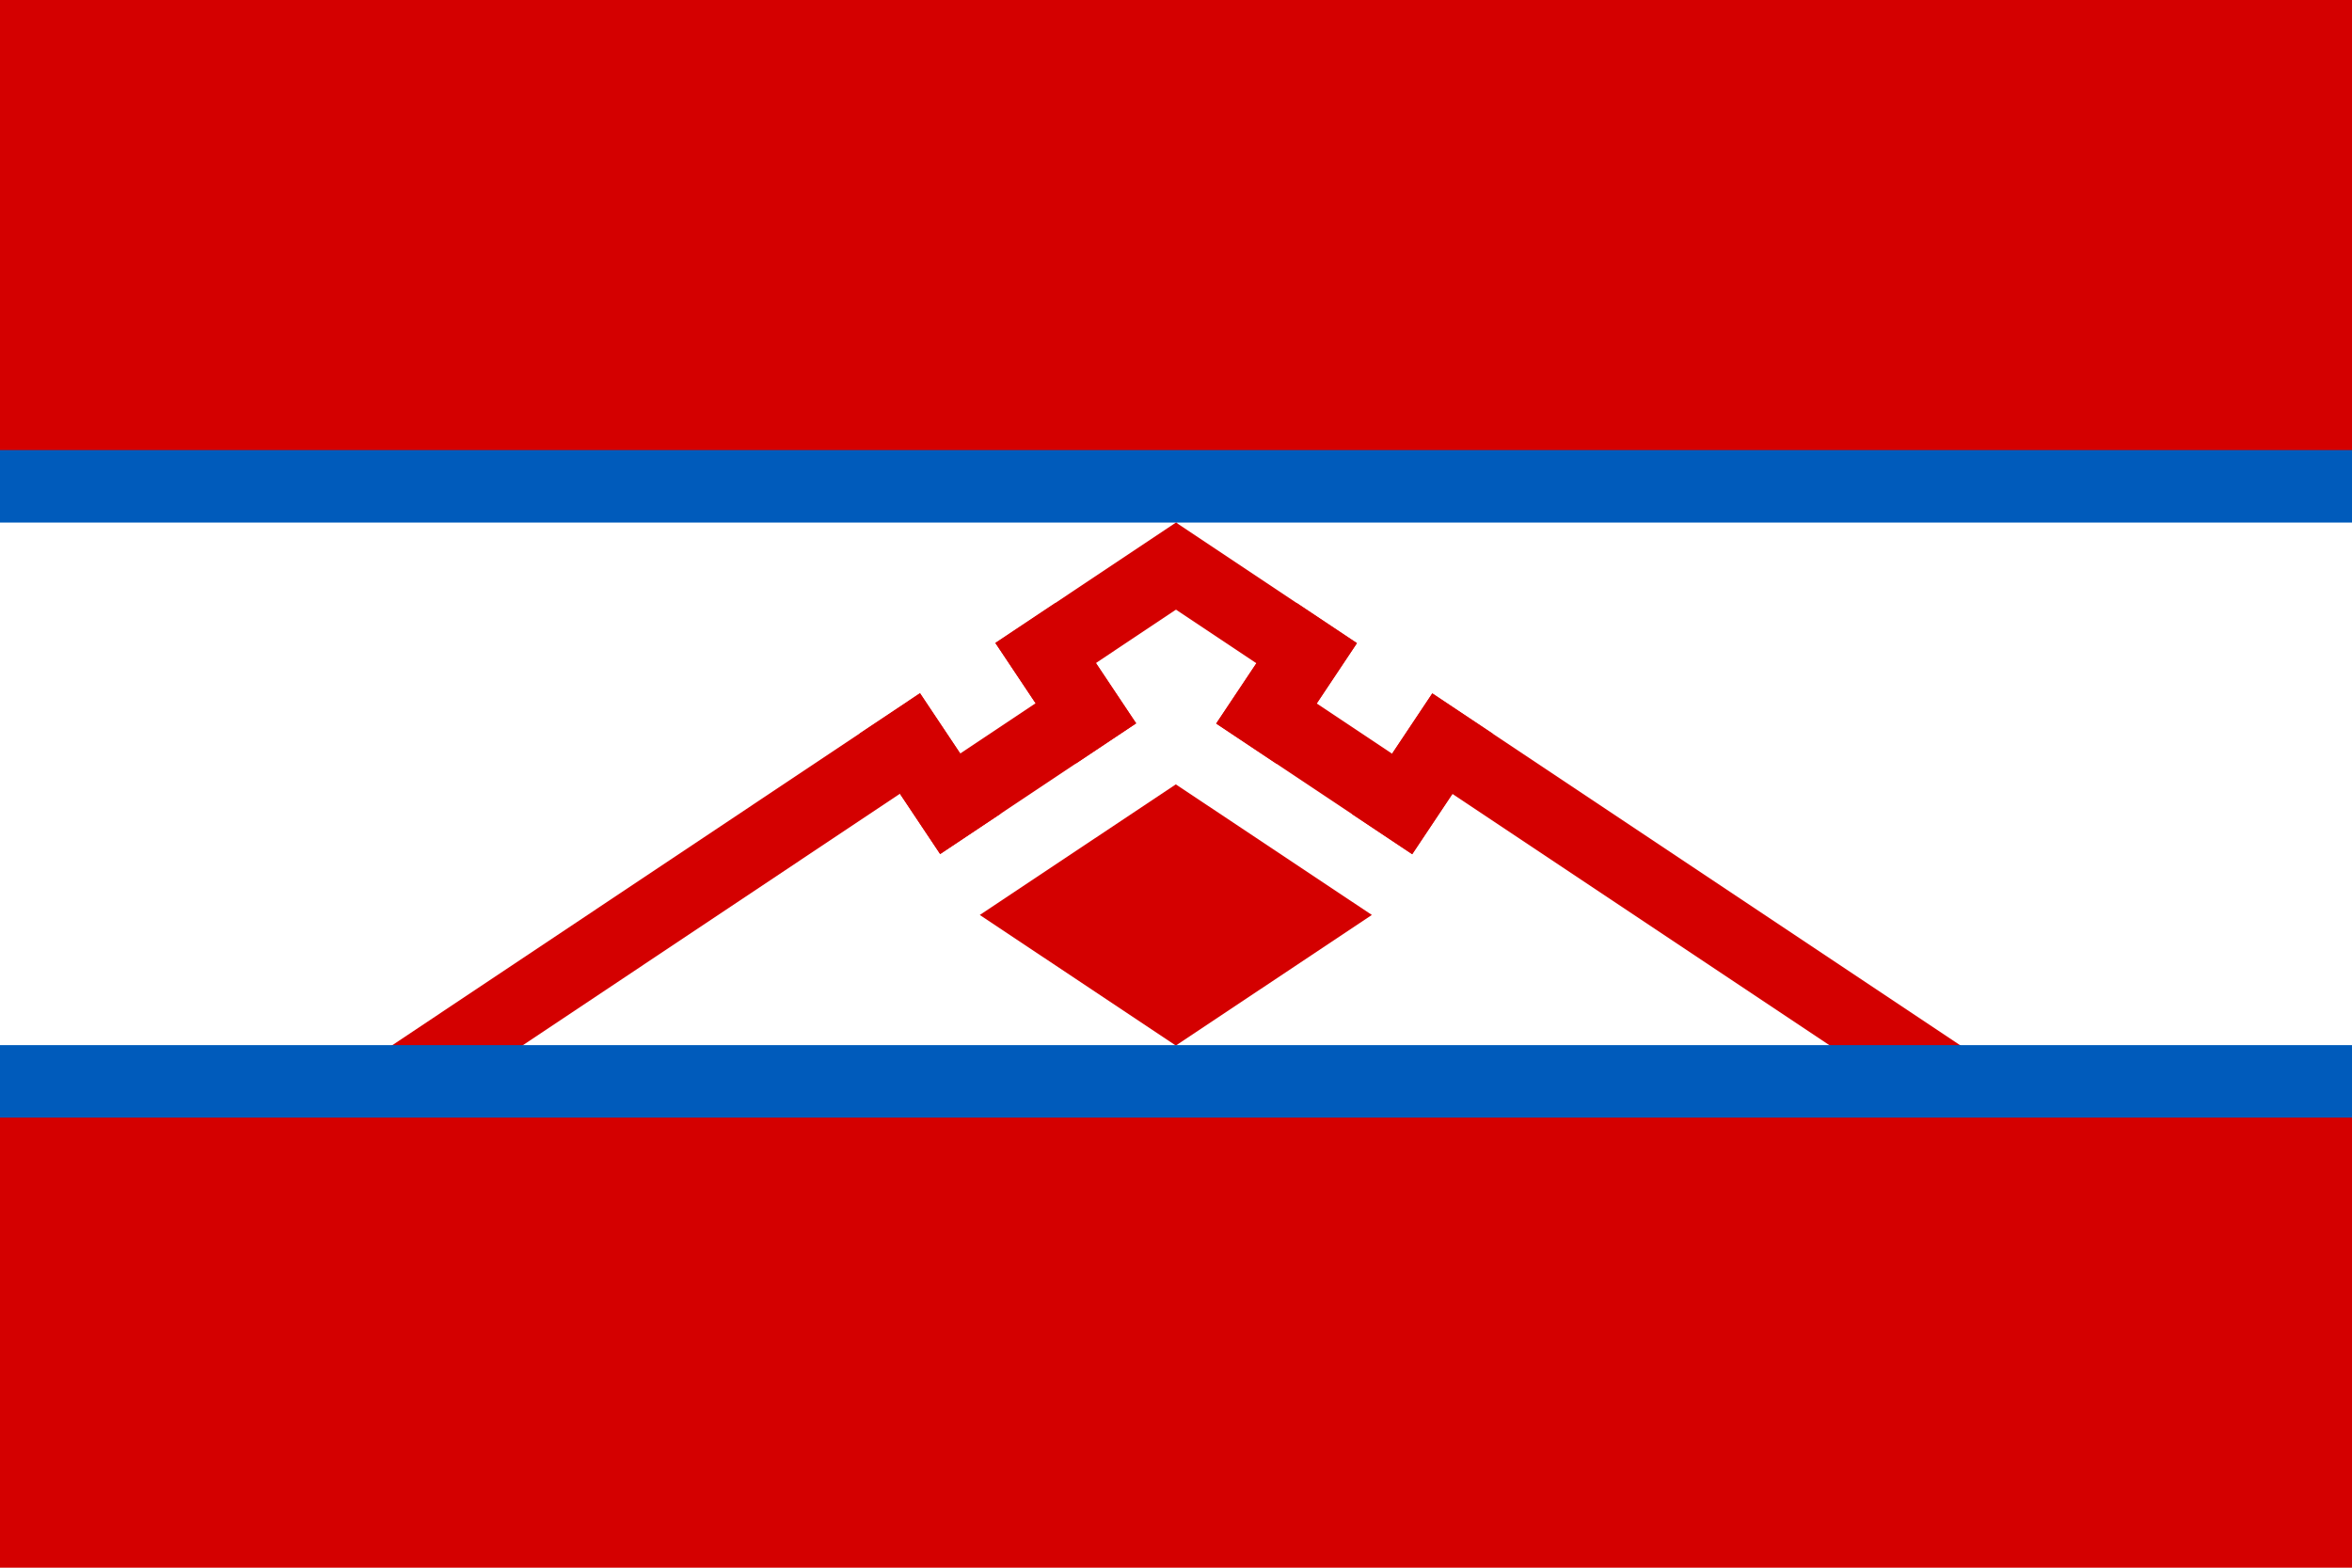 <?xml version="1.0" encoding="UTF-8" standalone="no"?>
<svg
   width="450"
   height="300"
   version="1.1"
   id="svg5"
   sodipodi:docname="Flag of Bershad.svg"
   xml:space="preserve"
   inkscape:version="1.3.2 (091e20e, 2023-11-25, custom)"
   xmlns:inkscape="http://www.inkscape.org/namespaces/inkscape"
   xmlns:sodipodi="http://sodipodi.sourceforge.net/DTD/sodipodi-0.dtd"
   xmlns="http://www.w3.org/2000/svg"
   xmlns:svg="http://www.w3.org/2000/svg"><defs
     id="defs5" /><sodipodi:namedview
     id="namedview5"
     pagecolor="#ffffff"
     bordercolor="#999999"
     borderopacity="1"
     inkscape:showpageshadow="0"
     inkscape:pageopacity="0"
     inkscape:pagecheckerboard="0"
     inkscape:deskcolor="#d1d1d1"
     showguides="true"
     inkscape:zoom="0.70710678"
     inkscape:cx="171.11984"
     inkscape:cy="-31.819805"
     inkscape:window-width="1358"
     inkscape:window-height="701"
     inkscape:window-x="-6"
     inkscape:window-y="-6"
     inkscape:window-maximized="1"
     inkscape:current-layer="svg5" /><rect
     width="450"
     height="300"
     fill="#005bbb"
     id="rect3-8-3-0"
     x="0"
     y="0"
     style="fill:#d40000;fill-opacity:1;stroke-width:1.5" /><rect
     width="450"
     height="125"
     fill="#005bbb"
     id="rect3-8-5-7-2"
     x="0"
     y="87.5"
     style="fill:#ffffff;fill-opacity:1;stroke-width:0.968" /><rect
     style="fill:#d40000;fill-opacity:1;stroke-width:2.615;stroke-linecap:round;stroke-linejoin:round;stroke-miterlimit:6.5;paint-order:markers fill stroke"
     id="rect8-5-2-6-1-5-35"
     width="41.603"
     height="13.867"
     x="-131.741"
     y="208.013"
     transform="matrix(-0.832,0.555,0.555,0.832,0,0)" /><rect
     style="fill:#d40000;fill-opacity:1;stroke-width:2.615;stroke-linecap:round;stroke-linejoin:round;stroke-miterlimit:6.5;paint-order:markers fill stroke"
     id="rect8-5-2-6-1-5-38-2-8"
     width="45.07"
     height="13.868"
     x="-104.006"
     y="221.88"
     transform="matrix(-0.832,0.555,0.555,0.832,0,0)" /><rect
     style="fill:#d40000;fill-opacity:1;stroke-width:2.615;stroke-linecap:round;stroke-linejoin:round;stroke-miterlimit:6.5;paint-order:markers fill stroke"
     id="rect8-5-2-6-1-5-6-3-7"
     width="13.868"
     height="27.735"
     x="-72.805"
     y="208.013"
     transform="matrix(-0.832,0.555,0.555,0.832,0,0)" /><rect
     style="fill:#d40000;fill-opacity:1;stroke-width:2.615;stroke-linecap:round;stroke-linejoin:round;stroke-miterlimit:6.5;paint-order:markers fill stroke"
     id="rect8-5-2-6-1-5-6-3-7-2"
     width="13.868"
     height="27.735"
     x="-104.006"
     y="208.013"
     transform="matrix(-0.832,0.555,0.555,0.832,0,0)" /><rect
     style="fill:#d40000;fill-opacity:1;stroke-width:2.615;stroke-linecap:round;stroke-linejoin:round;stroke-miterlimit:6.5;paint-order:markers fill stroke"
     id="rect8-5-2-6-1-5-5-7"
     width="130.586"
     height="13.867"
     x="-72.805"
     y="208.013"
     transform="matrix(-0.832,0.555,0.555,0.832,0,0)" /><rect
     style="fill:#d40000;fill-opacity:1;stroke-width:2.615;stroke-linecap:round;stroke-linejoin:round;stroke-miterlimit:6.5;paint-order:markers fill stroke"
     id="rect8-5-2-6-1-5-35-3"
     width="41.603"
     height="13.867"
     x="242.681"
     y="-41.603"
     transform="rotate(33.69)" /><rect
     style="fill:#d40000;fill-opacity:1;stroke-width:2.615;stroke-linecap:round;stroke-linejoin:round;stroke-miterlimit:6.5;paint-order:markers fill stroke"
     id="rect8-5-2-6-1-5-38-2-8-4"
     width="45.07"
     height="13.868"
     x="270.416"
     y="-27.736"
     transform="rotate(33.69)" /><rect
     style="fill:#d40000;fill-opacity:1;stroke-width:2.615;stroke-linecap:round;stroke-linejoin:round;stroke-miterlimit:6.5;paint-order:markers fill stroke"
     id="rect8-5-2-6-1-5-6-3-7-8"
     width="13.868"
     height="27.735"
     x="301.618"
     y="-41.602"
     transform="rotate(33.69)" /><rect
     style="fill:#d40000;fill-opacity:1;stroke-width:2.615;stroke-linecap:round;stroke-linejoin:round;stroke-miterlimit:6.5;paint-order:markers fill stroke"
     id="rect8-5-2-6-1-5-6-3-7-2-2"
     width="13.868"
     height="27.735"
     x="270.416"
     y="-41.602"
     transform="rotate(33.69)" /><rect
     style="fill:#d40000;fill-opacity:1;stroke-width:2.615;stroke-linecap:round;stroke-linejoin:round;stroke-miterlimit:6.5;paint-order:markers fill stroke"
     id="rect8-5-2-6-1-5-5-7-2"
     width="130.586"
     height="13.867"
     x="301.618"
     y="-41.602"
     transform="rotate(33.69)" /><path
     sodipodi:type="star"
     style="fill:#d40000;fill-opacity:1;stroke-width:60;stroke-linecap:round;stroke-linejoin:round;stroke-miterlimit:6.5;paint-order:markers fill stroke"
     id="path6-2-8-5"
     inkscape:flatsided="true"
     sodipodi:sides="4"
     sodipodi:cx="-188.70969"
     sodipodi:cy="-410.08063"
     sodipodi:r1="48.522995"
     sodipodi:r2="24.261497"
     sodipodi:arg1="-1.5707963"
     sodipodi:arg2="-0.78539814"
     inkscape:rounded="0"
     inkscape:randomized="0"
     d="m -188.71,-458.604 48.523,48.523 -48.523,48.523 -48.523,-48.523 z"
     inkscape:transform-center-y="-6.2500009"
     transform="matrix(0.773,0,0,0.515,370.84,386.282)"
     inkscape:transform-center-x="-6.6660626e-06" /><rect
     width="450"
     height="13.87"
     fill="#005bbb"
     id="rect3-9-26-8-5-5-8-4"
     x="-450"
     y="-100"
     transform="scale(-1)"
     style="stroke-width:0.323" /><rect
     width="450"
     height="13.87"
     fill="#005bbb"
     id="rect3-9-26-8-5-5-8-4-6"
     x="-450"
     y="-213.87"
     transform="scale(-1)"
     style="stroke-width:0.323" /></svg>

